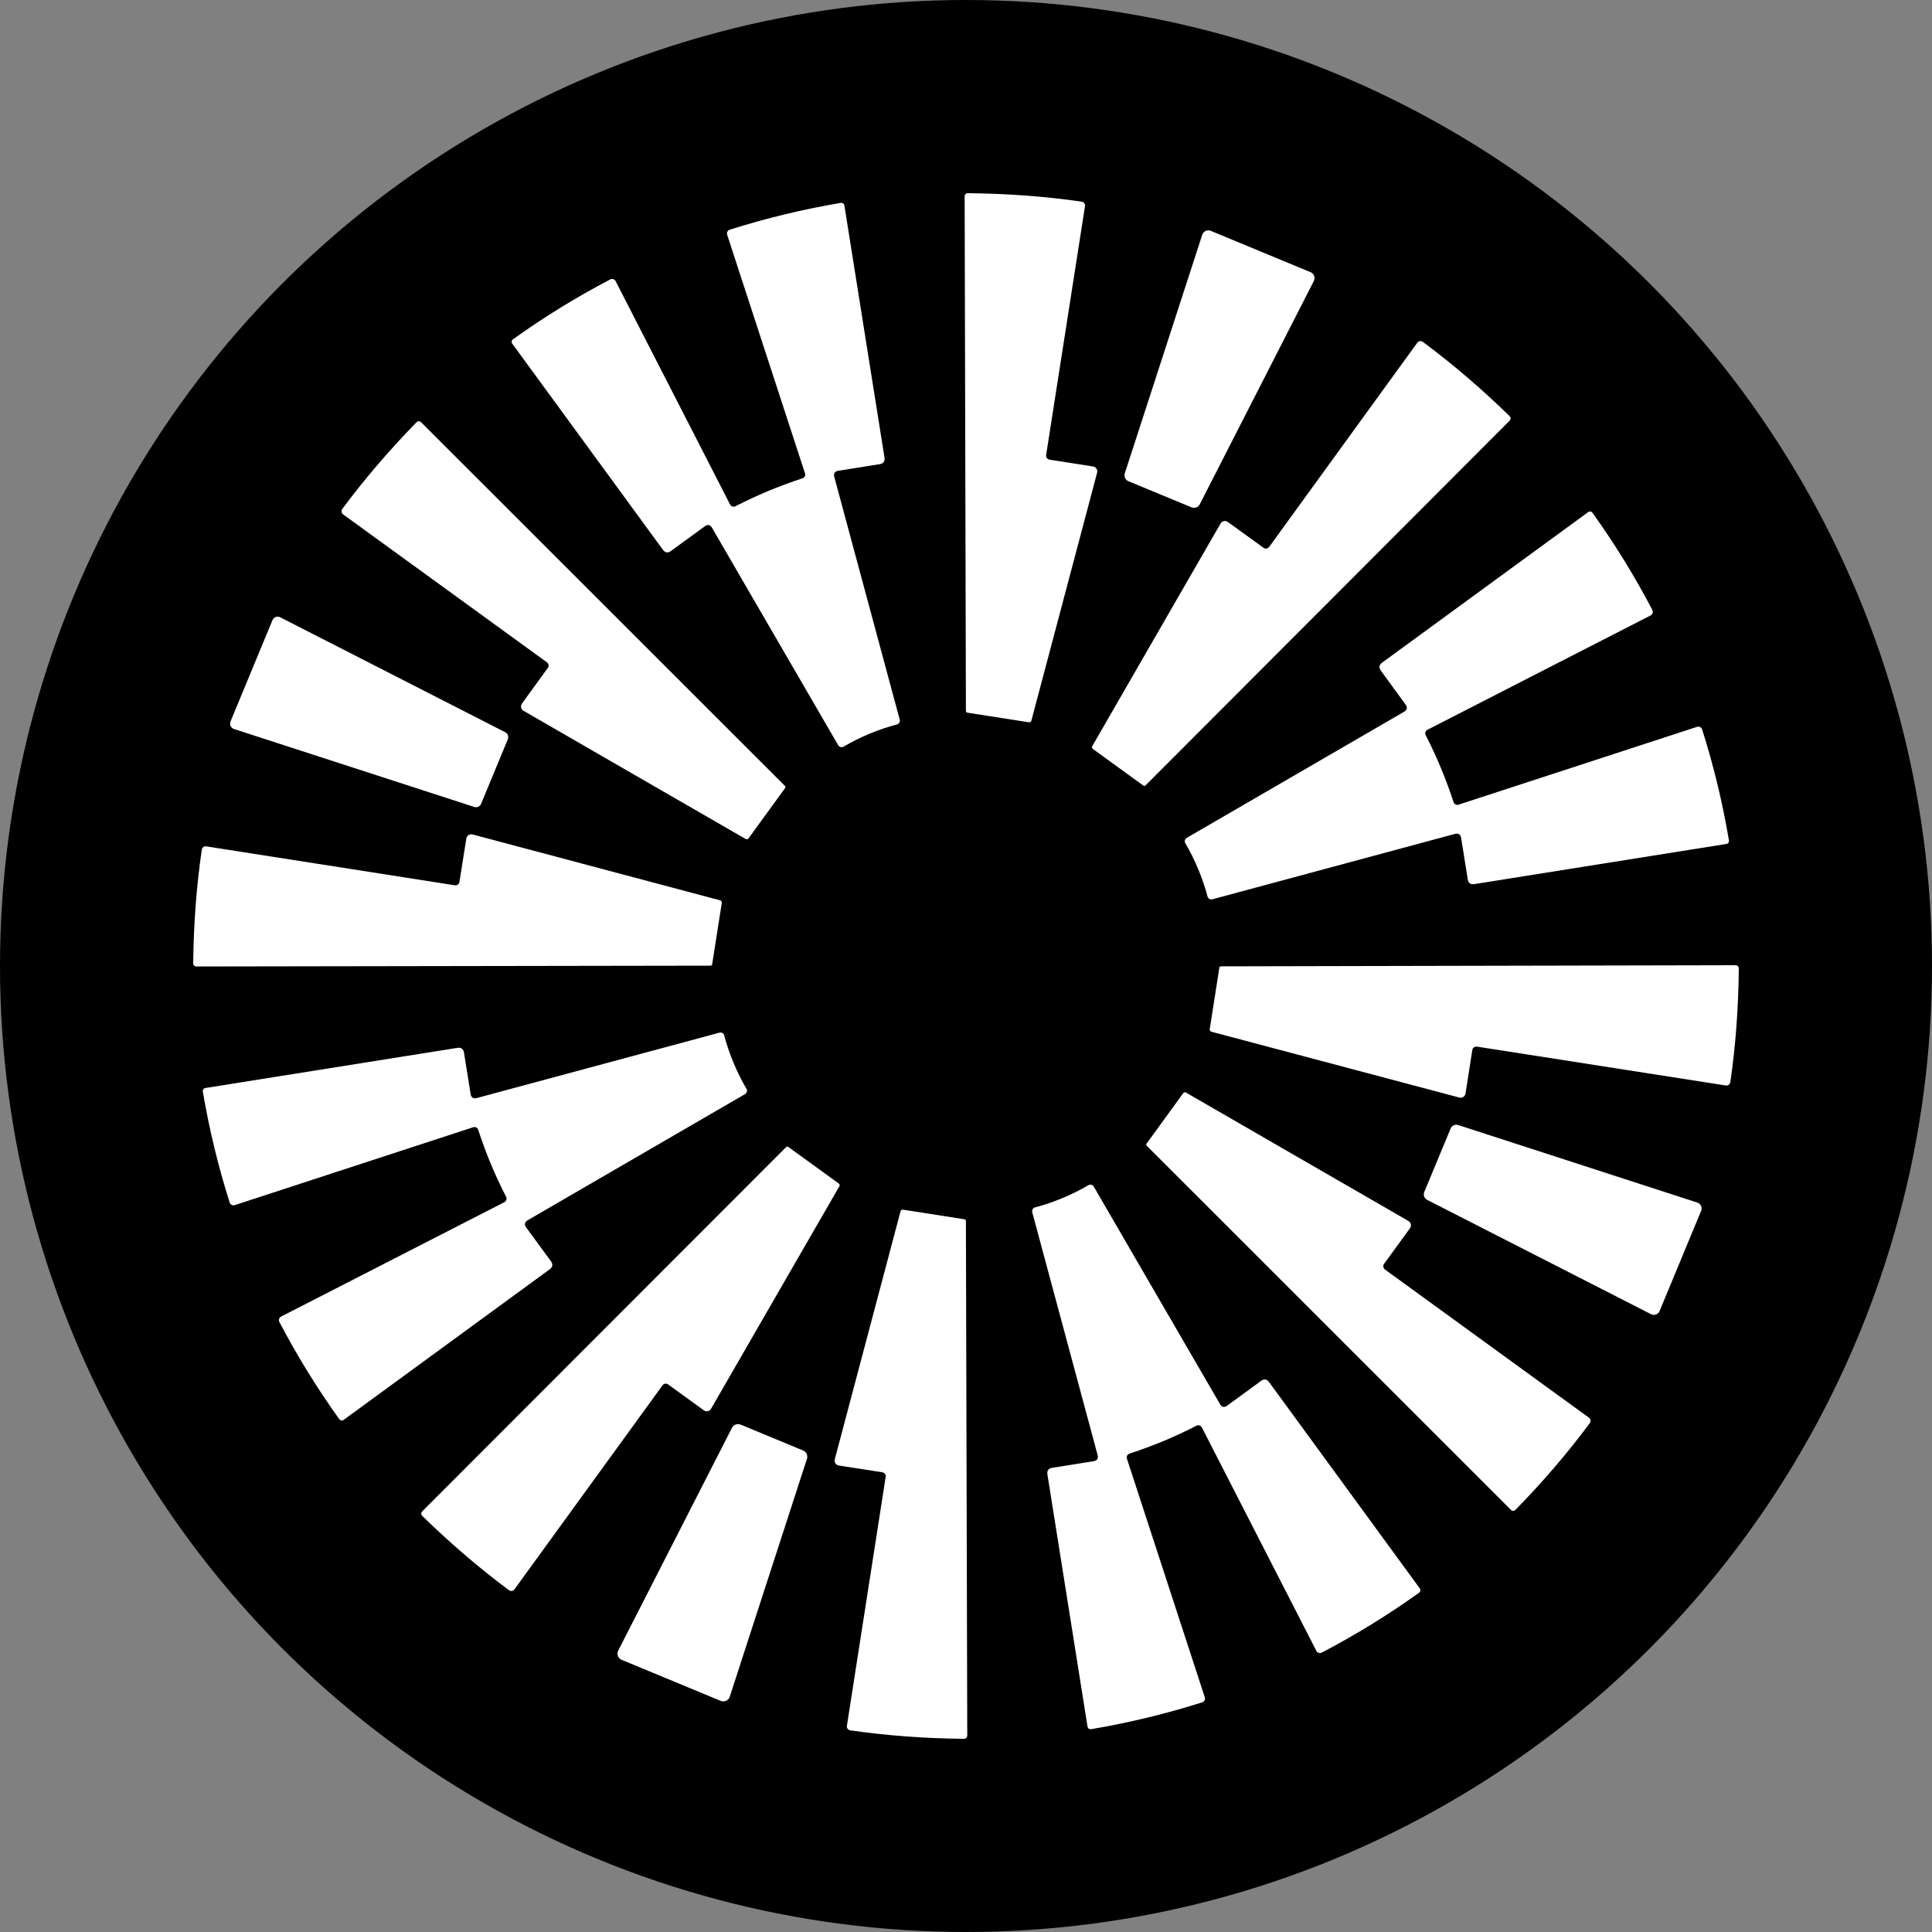 <svg width="40" height="40" viewBox="0 0 40 40" fill="none" xmlns="http://www.w3.org/2000/svg">
<rect x="0" y="0" width="40" height="40" fill="#808080" stroke="none"/>
<circle cx="20" cy="20" r="20" fill="black"/>
<path d="M21.659 9.422C21.656 9.443 21.662 9.466 21.675 9.484C21.688 9.501 21.707 9.513 21.729 9.517L22.631 9.658C22.645 9.66 22.659 9.665 22.671 9.673C22.683 9.681 22.694 9.691 22.701 9.703C22.709 9.715 22.715 9.729 22.717 9.743C22.719 9.757 22.718 9.771 22.715 9.785L21.353 14.922C21.35 14.932 21.343 14.942 21.333 14.947C21.323 14.953 21.312 14.956 21.3 14.954L20.028 14.755C20.02 14.754 20.012 14.75 20.007 14.744C20.001 14.738 19.998 14.73 19.998 14.721L19.972 4.075C19.972 4.024 19.997 3.999 20.048 4C20.858 4.008 21.641 4.066 22.395 4.175C22.405 4.177 22.415 4.18 22.425 4.186C22.434 4.191 22.442 4.198 22.448 4.207C22.455 4.215 22.459 4.225 22.462 4.236C22.465 4.246 22.465 4.257 22.464 4.267L21.659 9.422Z" fill="white"/>
<path d="M18.002 15.191C17.813 15.27 17.634 15.359 17.465 15.459C17.456 15.464 17.446 15.468 17.435 15.469C17.424 15.47 17.414 15.47 17.403 15.467C17.393 15.464 17.383 15.459 17.375 15.453C17.367 15.446 17.36 15.438 17.354 15.429L14.743 10.93C14.704 10.863 14.653 10.852 14.59 10.898L13.893 11.406C13.827 11.455 13.771 11.446 13.723 11.38L10.605 7.114C10.6 7.108 10.597 7.1 10.595 7.092C10.593 7.084 10.592 7.075 10.594 7.067C10.595 7.059 10.598 7.051 10.602 7.044C10.607 7.037 10.612 7.031 10.619 7.026C11.265 6.563 11.937 6.15 12.634 5.785C12.654 5.775 12.677 5.773 12.697 5.78C12.718 5.786 12.736 5.801 12.746 5.821L15.116 10.446C15.126 10.465 15.142 10.479 15.163 10.486C15.183 10.493 15.205 10.492 15.224 10.482C15.463 10.361 15.691 10.255 15.909 10.164C16.127 10.073 16.363 9.986 16.616 9.902C16.636 9.896 16.653 9.881 16.663 9.862C16.672 9.843 16.674 9.821 16.667 9.801L15.055 4.86C15.048 4.839 15.05 4.816 15.06 4.797C15.07 4.777 15.087 4.763 15.108 4.756C15.858 4.518 16.625 4.333 17.408 4.2C17.416 4.199 17.425 4.199 17.433 4.201C17.441 4.203 17.449 4.207 17.456 4.211C17.463 4.216 17.468 4.223 17.473 4.23C17.477 4.237 17.48 4.245 17.482 4.253L18.312 9.471C18.325 9.551 18.292 9.598 18.211 9.61L17.36 9.746C17.282 9.758 17.254 9.802 17.274 9.877L18.628 14.9C18.63 14.91 18.631 14.921 18.63 14.931C18.628 14.942 18.625 14.952 18.62 14.961C18.614 14.97 18.607 14.978 18.599 14.985C18.59 14.991 18.581 14.996 18.571 14.999C18.381 15.048 18.191 15.113 18.002 15.191Z" fill="white"/>
<path d="M25.067 4.779L27.135 5.636C27.151 5.643 27.167 5.653 27.179 5.666C27.192 5.68 27.202 5.695 27.208 5.712C27.214 5.73 27.217 5.748 27.216 5.766C27.215 5.784 27.21 5.802 27.201 5.819L24.839 10.443C24.824 10.472 24.798 10.495 24.767 10.506C24.735 10.518 24.701 10.517 24.67 10.504L23.362 9.963C23.331 9.95 23.307 9.926 23.293 9.896C23.279 9.865 23.277 9.831 23.288 9.799L24.891 4.861C24.896 4.844 24.905 4.828 24.918 4.814C24.93 4.8 24.944 4.789 24.961 4.781C24.977 4.774 24.995 4.77 25.014 4.769C25.032 4.769 25.05 4.772 25.067 4.779Z" fill="white"/>
<path d="M26.277 11.323L29.344 7.095C29.35 7.086 29.358 7.079 29.367 7.073C29.376 7.068 29.387 7.064 29.397 7.063C29.408 7.061 29.419 7.062 29.429 7.065C29.439 7.067 29.449 7.072 29.458 7.078C30.07 7.532 30.666 8.042 31.248 8.609C31.285 8.644 31.286 8.679 31.25 8.715L23.717 16.261C23.711 16.267 23.704 16.27 23.695 16.271C23.687 16.272 23.678 16.269 23.671 16.264L22.628 15.507C22.619 15.5 22.612 15.49 22.609 15.479C22.607 15.468 22.608 15.457 22.614 15.448L25.271 10.838C25.278 10.825 25.288 10.815 25.299 10.806C25.311 10.798 25.324 10.792 25.338 10.789C25.352 10.786 25.367 10.786 25.381 10.789C25.395 10.792 25.408 10.798 25.42 10.806L26.161 11.342C26.178 11.355 26.2 11.36 26.222 11.356C26.244 11.353 26.264 11.341 26.277 11.323Z" fill="white"/>
<path d="M11.324 13.713L7.104 10.65C7.096 10.643 7.088 10.635 7.083 10.626C7.077 10.617 7.074 10.607 7.072 10.596C7.071 10.585 7.071 10.575 7.074 10.564C7.077 10.554 7.081 10.544 7.088 10.536C7.541 9.925 8.051 9.33 8.617 8.749C8.652 8.712 8.688 8.712 8.724 8.748L16.251 16.271C16.257 16.277 16.26 16.285 16.261 16.293C16.262 16.301 16.259 16.31 16.254 16.317L15.498 17.357C15.491 17.366 15.482 17.373 15.471 17.376C15.46 17.378 15.448 17.377 15.439 17.371L10.838 14.716C10.826 14.709 10.815 14.699 10.806 14.688C10.798 14.676 10.792 14.663 10.789 14.649C10.786 14.634 10.786 14.62 10.789 14.606C10.792 14.592 10.798 14.579 10.806 14.567L11.342 13.829C11.355 13.811 11.36 13.789 11.357 13.767C11.353 13.745 11.341 13.726 11.324 13.713Z" fill="white"/>
<path d="M24.808 17.995C24.73 17.806 24.64 17.627 24.541 17.458C24.536 17.449 24.532 17.439 24.531 17.428C24.529 17.417 24.53 17.407 24.532 17.396C24.535 17.386 24.54 17.377 24.546 17.368C24.552 17.36 24.561 17.353 24.57 17.347L29.067 14.738C29.135 14.698 29.145 14.647 29.099 14.585L28.591 13.888C28.543 13.822 28.551 13.765 28.617 13.718L32.882 10.602C32.888 10.597 32.896 10.594 32.904 10.592C32.913 10.59 32.921 10.589 32.929 10.591C32.938 10.592 32.946 10.595 32.953 10.599C32.96 10.604 32.967 10.61 32.971 10.617C33.433 11.262 33.846 11.933 34.211 12.63C34.22 12.65 34.222 12.672 34.216 12.693C34.209 12.713 34.195 12.731 34.176 12.741L29.552 15.11C29.533 15.12 29.518 15.137 29.512 15.157C29.505 15.178 29.507 15.2 29.517 15.219C29.637 15.456 29.743 15.684 29.833 15.902C29.925 16.121 30.012 16.356 30.095 16.609C30.102 16.629 30.116 16.646 30.136 16.656C30.155 16.665 30.177 16.667 30.197 16.66L35.137 15.048C35.157 15.041 35.18 15.043 35.2 15.053C35.219 15.063 35.234 15.081 35.241 15.102C35.479 15.852 35.664 16.618 35.796 17.4C35.798 17.408 35.797 17.417 35.795 17.425C35.794 17.433 35.79 17.441 35.785 17.448C35.78 17.454 35.774 17.46 35.767 17.465C35.76 17.469 35.752 17.472 35.744 17.473L30.527 18.304C30.447 18.317 30.4 18.284 30.388 18.204L30.252 17.352C30.239 17.274 30.196 17.246 30.12 17.266L25.1 18.619C25.09 18.622 25.079 18.623 25.069 18.621C25.058 18.62 25.048 18.616 25.039 18.611C25.03 18.606 25.022 18.599 25.015 18.59C25.009 18.582 25.004 18.573 25.001 18.562C24.952 18.373 24.887 18.184 24.808 17.995Z" fill="white"/>
<path d="M4.772 14.939L5.642 12.838C5.649 12.824 5.658 12.81 5.669 12.799C5.681 12.788 5.694 12.78 5.709 12.774C5.724 12.769 5.74 12.767 5.756 12.768C5.772 12.769 5.787 12.773 5.801 12.78L10.46 15.16C10.486 15.173 10.506 15.195 10.516 15.223C10.526 15.25 10.525 15.28 10.514 15.306L9.961 16.642C9.95 16.669 9.929 16.69 9.903 16.702C9.877 16.714 9.847 16.716 9.819 16.707L4.844 15.093C4.829 15.088 4.815 15.08 4.803 15.069C4.791 15.059 4.781 15.046 4.774 15.032C4.768 15.017 4.764 15.002 4.764 14.986C4.763 14.97 4.766 14.954 4.772 14.939Z" fill="white"/>
<path d="M9.418 18.329C9.44 18.332 9.462 18.327 9.479 18.314C9.497 18.301 9.509 18.282 9.512 18.261L9.655 17.359C9.657 17.345 9.662 17.332 9.67 17.32C9.678 17.308 9.688 17.297 9.7 17.289C9.712 17.281 9.725 17.276 9.74 17.274C9.754 17.272 9.768 17.272 9.782 17.276L14.912 18.641C14.922 18.644 14.931 18.651 14.937 18.66C14.943 18.67 14.945 18.681 14.944 18.692L14.745 19.963C14.743 19.972 14.739 19.979 14.733 19.985C14.726 19.99 14.719 19.993 14.71 19.993L4.075 20.01C4.024 20.01 3.999 19.985 4 19.935C4.009 19.125 4.068 18.344 4.178 17.592C4.179 17.581 4.183 17.571 4.188 17.561C4.194 17.552 4.201 17.544 4.209 17.538C4.218 17.531 4.228 17.526 4.238 17.524C4.248 17.521 4.259 17.521 4.27 17.523L9.418 18.329Z" fill="white"/>
<path d="M30.578 21.669C30.556 21.666 30.534 21.671 30.516 21.684C30.498 21.697 30.487 21.716 30.483 21.738L30.342 22.641C30.34 22.655 30.334 22.668 30.327 22.68C30.319 22.692 30.309 22.703 30.297 22.711C30.285 22.719 30.271 22.724 30.257 22.726C30.243 22.728 30.229 22.728 30.215 22.724L25.078 21.36C25.068 21.357 25.059 21.351 25.053 21.341C25.047 21.331 25.045 21.32 25.046 21.308L25.245 20.037C25.246 20.028 25.25 20.021 25.256 20.015C25.262 20.01 25.27 20.007 25.279 20.007L35.925 19.984C35.976 19.983 36.001 20.009 36 20.06C35.992 20.87 35.934 21.652 35.825 22.405C35.823 22.416 35.82 22.426 35.814 22.435C35.809 22.444 35.802 22.452 35.793 22.459C35.785 22.465 35.775 22.47 35.764 22.473C35.754 22.475 35.743 22.476 35.733 22.474L30.578 21.669Z" fill="white"/>
<path d="M15.187 22.004C15.266 22.194 15.355 22.373 15.454 22.541C15.46 22.55 15.463 22.56 15.465 22.571C15.466 22.581 15.466 22.592 15.463 22.602C15.46 22.613 15.456 22.622 15.45 22.631C15.443 22.639 15.435 22.646 15.426 22.652L10.928 25.262C10.86 25.301 10.85 25.352 10.896 25.416L11.405 26.111C11.453 26.177 11.444 26.233 11.379 26.281L7.114 29.398C7.107 29.403 7.099 29.406 7.091 29.408C7.083 29.41 7.074 29.41 7.066 29.409C7.057 29.407 7.049 29.404 7.042 29.4C7.035 29.395 7.029 29.389 7.024 29.382C6.562 28.737 6.149 28.067 5.784 27.37C5.774 27.35 5.772 27.327 5.779 27.306C5.786 27.286 5.8 27.268 5.82 27.258L10.444 24.889C10.463 24.879 10.477 24.862 10.484 24.841C10.49 24.821 10.489 24.799 10.479 24.78C10.358 24.543 10.252 24.315 10.161 24.096C10.071 23.879 9.984 23.643 9.9 23.39C9.894 23.37 9.879 23.353 9.86 23.343C9.841 23.334 9.819 23.332 9.798 23.338L4.859 24.951C4.838 24.958 4.815 24.956 4.796 24.946C4.776 24.936 4.762 24.918 4.755 24.897C4.517 24.147 4.332 23.381 4.199 22.599C4.198 22.591 4.198 22.582 4.2 22.574C4.202 22.566 4.206 22.558 4.21 22.551C4.215 22.544 4.222 22.539 4.229 22.534C4.236 22.53 4.244 22.527 4.252 22.526L9.469 21.695C9.548 21.682 9.594 21.716 9.607 21.796L9.743 22.647C9.755 22.725 9.799 22.753 9.874 22.733L14.896 21.38C14.906 21.377 14.916 21.376 14.927 21.378C14.937 21.379 14.947 21.382 14.957 21.388C14.966 21.393 14.974 21.4 14.98 21.408C14.987 21.417 14.992 21.427 14.994 21.437C15.044 21.626 15.108 21.815 15.187 22.004Z" fill="white"/>
<path d="M28.674 26.284L32.898 29.352C32.907 29.358 32.914 29.366 32.919 29.375C32.925 29.384 32.928 29.395 32.93 29.405C32.931 29.416 32.931 29.427 32.928 29.437C32.926 29.447 32.921 29.457 32.914 29.465C32.46 30.077 31.95 30.673 31.383 31.253C31.348 31.29 31.312 31.29 31.276 31.254L23.742 23.722C23.736 23.716 23.733 23.709 23.732 23.7C23.732 23.692 23.734 23.684 23.739 23.677L24.496 22.635C24.503 22.626 24.513 22.619 24.524 22.616C24.535 22.614 24.546 22.616 24.555 22.621L29.161 25.28C29.173 25.287 29.184 25.296 29.192 25.308C29.201 25.32 29.207 25.333 29.21 25.347C29.213 25.361 29.213 25.376 29.21 25.39C29.207 25.404 29.201 25.417 29.192 25.429L28.655 26.168C28.643 26.186 28.637 26.208 28.641 26.23C28.645 26.251 28.656 26.271 28.674 26.284Z" fill="white"/>
<path d="M29.488 24.679L30.033 23.366C30.045 23.336 30.068 23.312 30.097 23.298C30.127 23.285 30.16 23.283 30.191 23.293L35.141 24.898C35.158 24.904 35.173 24.913 35.187 24.924C35.2 24.936 35.21 24.951 35.218 24.967C35.225 24.983 35.229 25 35.23 25.018C35.23 25.035 35.227 25.053 35.22 25.069L34.36 27.144C34.353 27.16 34.343 27.175 34.33 27.187C34.317 27.199 34.302 27.209 34.286 27.215C34.269 27.221 34.251 27.224 34.234 27.223C34.216 27.221 34.199 27.217 34.183 27.209L29.549 24.843C29.52 24.828 29.498 24.803 29.486 24.773C29.475 24.742 29.476 24.709 29.488 24.679Z" fill="white"/>
<path d="M13.717 28.681L10.651 32.906C10.645 32.915 10.636 32.922 10.627 32.928C10.618 32.933 10.608 32.937 10.597 32.938C10.587 32.94 10.576 32.939 10.566 32.937C10.555 32.934 10.546 32.929 10.537 32.923C9.926 32.468 9.33 31.958 8.749 31.392C8.712 31.357 8.711 31.322 8.747 31.286L16.276 23.749C16.282 23.743 16.29 23.74 16.298 23.739C16.306 23.739 16.314 23.741 16.321 23.746L17.364 24.502C17.374 24.509 17.38 24.519 17.383 24.529C17.386 24.541 17.384 24.552 17.378 24.561L14.722 29.166C14.714 29.179 14.705 29.19 14.693 29.199C14.682 29.207 14.668 29.213 14.654 29.216C14.64 29.22 14.626 29.22 14.612 29.217C14.597 29.214 14.584 29.208 14.572 29.199L13.833 28.663C13.815 28.65 13.793 28.645 13.771 28.648C13.749 28.651 13.73 28.663 13.717 28.681Z" fill="white"/>
<path d="M24.091 29.835C23.872 29.925 23.637 30.012 23.383 30.096C23.363 30.103 23.346 30.118 23.336 30.137C23.327 30.156 23.325 30.178 23.331 30.198L24.944 35.141C24.951 35.162 24.949 35.185 24.939 35.204C24.929 35.224 24.912 35.238 24.891 35.245C24.14 35.483 23.373 35.668 22.59 35.801C22.581 35.802 22.573 35.802 22.565 35.8C22.557 35.798 22.549 35.794 22.542 35.79C22.535 35.785 22.529 35.779 22.525 35.771C22.521 35.764 22.518 35.756 22.516 35.748L21.686 30.528C21.673 30.448 21.706 30.401 21.787 30.389L22.639 30.253C22.716 30.241 22.745 30.197 22.724 30.122L21.371 25.097C21.369 25.087 21.368 25.076 21.369 25.066C21.37 25.055 21.374 25.045 21.379 25.036C21.384 25.027 21.392 25.019 21.4 25.012C21.408 25.006 21.418 25.001 21.428 24.998C21.618 24.948 21.808 24.884 21.997 24.805C22.187 24.726 22.366 24.637 22.535 24.538C22.553 24.527 22.575 24.524 22.596 24.53C22.616 24.535 22.634 24.548 22.645 24.567L25.257 29.068C25.295 29.136 25.346 29.147 25.41 29.101L26.107 28.591C26.173 28.543 26.229 28.552 26.277 28.618L29.395 32.886C29.4 32.892 29.404 32.9 29.406 32.908C29.408 32.916 29.408 32.925 29.407 32.934C29.406 32.942 29.403 32.95 29.398 32.957C29.394 32.964 29.388 32.971 29.381 32.975C28.735 33.438 28.064 33.851 27.366 34.215C27.346 34.225 27.324 34.227 27.303 34.221C27.282 34.214 27.264 34.2 27.254 34.18L24.883 29.553C24.873 29.534 24.857 29.519 24.836 29.513C24.816 29.506 24.794 29.507 24.774 29.517C24.536 29.638 24.308 29.744 24.091 29.835Z" fill="white"/>
<path d="M18.337 30.577C18.34 30.555 18.335 30.533 18.322 30.515C18.309 30.497 18.29 30.485 18.268 30.482L17.366 30.342C17.352 30.34 17.338 30.335 17.326 30.327C17.314 30.319 17.304 30.309 17.296 30.297C17.288 30.284 17.283 30.271 17.281 30.256C17.278 30.242 17.279 30.228 17.283 30.214L18.645 25.077C18.648 25.067 18.655 25.058 18.664 25.052C18.674 25.046 18.685 25.044 18.697 25.045L19.969 25.244C19.977 25.245 19.985 25.249 19.99 25.255C19.995 25.261 19.998 25.269 19.998 25.277L20.026 35.924C20.026 35.975 20 36.001 19.95 36C19.139 35.992 18.357 35.934 17.603 35.825C17.593 35.823 17.582 35.82 17.573 35.814C17.564 35.809 17.556 35.802 17.549 35.793C17.543 35.785 17.538 35.775 17.536 35.764C17.533 35.754 17.533 35.743 17.534 35.733L18.337 30.577Z" fill="white"/>
<path d="M15.334 29.495L16.628 30.031C16.66 30.044 16.687 30.07 16.701 30.102C16.716 30.134 16.718 30.17 16.707 30.204L15.109 35.128C15.103 35.146 15.094 35.163 15.081 35.178C15.068 35.193 15.052 35.204 15.035 35.212C15.017 35.221 14.998 35.225 14.979 35.225C14.959 35.226 14.94 35.222 14.922 35.215L12.871 34.365C12.853 34.358 12.837 34.347 12.823 34.333C12.81 34.319 12.8 34.303 12.793 34.285C12.787 34.267 12.784 34.247 12.785 34.228C12.786 34.209 12.791 34.19 12.8 34.173L15.155 29.561C15.171 29.529 15.199 29.505 15.232 29.493C15.265 29.481 15.301 29.482 15.334 29.495Z" fill="white"/>
</svg>
